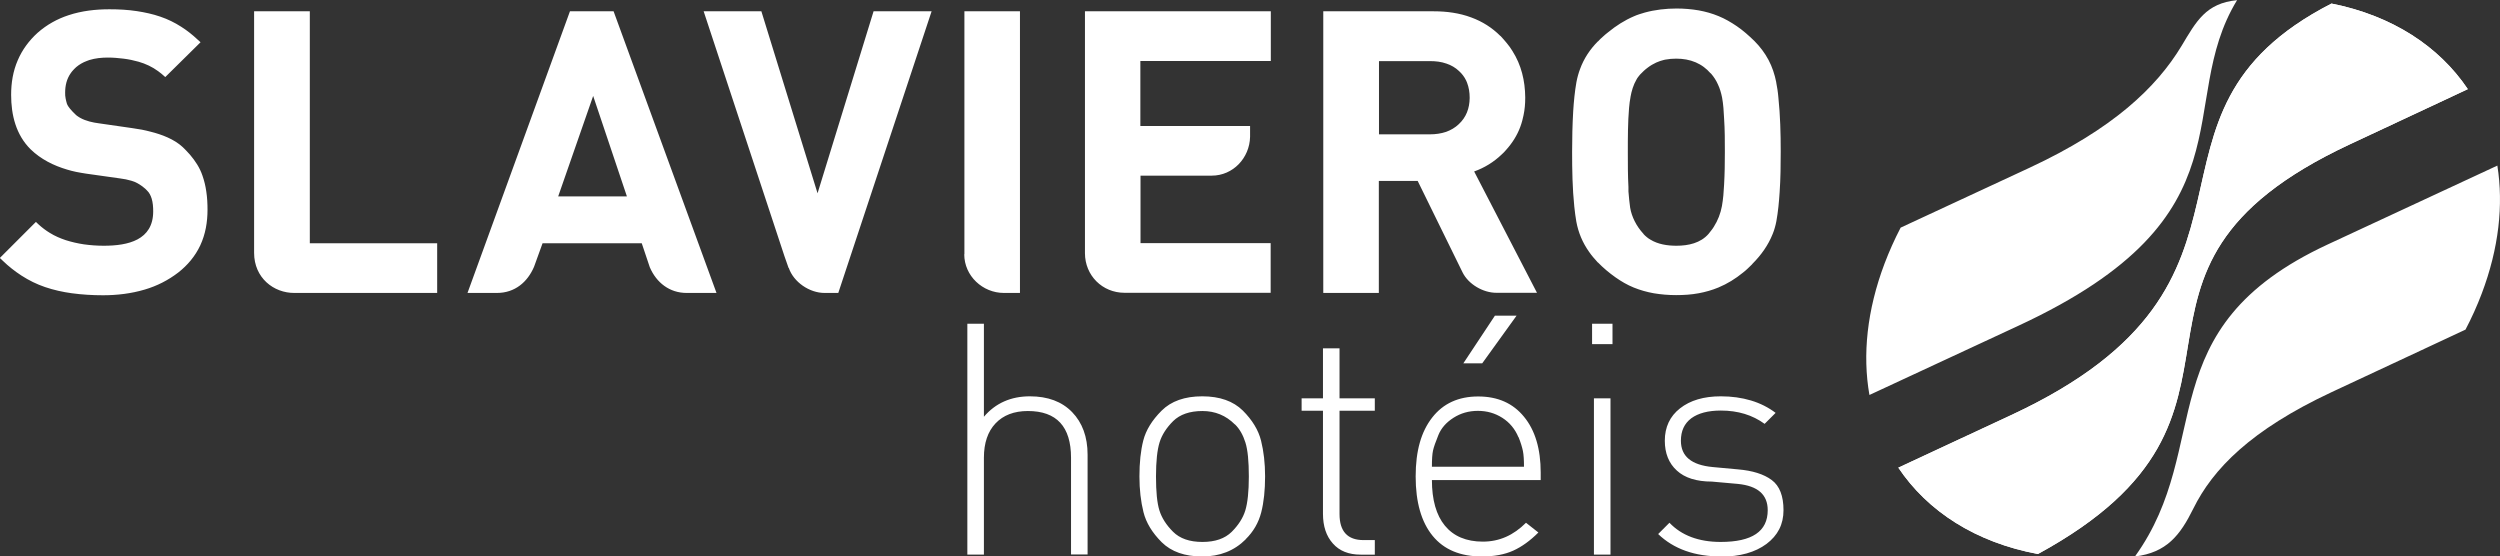 <svg xmlns="http://www.w3.org/2000/svg" id="Camada_2" data-name="Camada 2" viewBox="0 0 161.55 35.96"><rect x="0" y="0" width="161.55" height="35.96" fill="#333333" stroke="none"/><defs><style>      .cls-1 {        fill-rule: evenodd;      }      .cls-1, .cls-2 {        fill: #fff;        stroke-width: 0px;      }    </style></defs><g id="Camada_1-2" data-name="Camada 1"><g><path class="cls-2" d="M69.21,35.84v-6.26c0-2.01-.93-3.02-2.79-3.02-.89,0-1.59.27-2.09.8-.5.53-.75,1.27-.75,2.22v6.26h-1.07v-14.92h1.07v6.01c.75-.88,1.75-1.32,2.97-1.32,1.16,0,2.07.34,2.73,1.02.66.68,1,1.6,1,2.75v6.45h-1.07ZM80.5,34.85c-.74.74-1.68,1.11-2.81,1.11s-2-.31-2.62-.92c-.61-.61-1.01-1.26-1.18-1.95-.17-.68-.26-1.45-.26-2.3,0-.89.08-1.67.25-2.33.17-.66.56-1.3,1.18-1.92.62-.62,1.5-.93,2.63-.93s2,.31,2.62.92c.61.61,1.01,1.26,1.18,1.95.17.68.26,1.45.26,2.3,0,.89-.08,1.67-.25,2.33-.17.66-.5,1.24-1.01,1.74h0ZM79.79,27.42c-.57-.57-1.27-.86-2.09-.86s-1.45.22-1.89.65c-.43.43-.73.89-.88,1.38-.15.49-.23,1.22-.23,2.2s.07,1.71.22,2.19c.15.48.44.94.88,1.38.44.44,1.07.66,1.9.66s1.45-.22,1.89-.65c.43-.43.73-.89.88-1.38.15-.49.23-1.22.23-2.2s-.07-1.71-.22-2.19c-.15-.48-.37-.88-.68-1.18h0ZM87.92,35.84c-.77,0-1.37-.24-1.79-.72-.43-.48-.64-1.12-.64-1.92v-6.66h-1.38v-.8h1.38v-3.23h1.07v3.23h2.28v.8h-2.28v6.68c0,1.12.52,1.68,1.55,1.68h.73v.94h-.92ZM92.53,31.02c0,1.28.28,2.27.84,2.95.56.68,1.38,1.03,2.45,1.03s1.98-.41,2.79-1.22l.8.63c-.53.53-1.07.92-1.62,1.17-.55.25-1.23.38-2.02.38-1.4,0-2.46-.44-3.19-1.33-.73-.89-1.1-2.17-1.1-3.84s.36-2.9,1.07-3.81c.71-.91,1.7-1.36,2.97-1.36s2.25.44,2.96,1.31c.72.87,1.08,2.08,1.08,3.61v.48h-7.02ZM98.12,28.25c-.22-.53-.57-.95-1.04-1.25-.47-.3-.99-.45-1.58-.45s-1.11.15-1.58.45c-.47.3-.79.67-.97,1.11-.18.44-.3.78-.35,1.01-.05.23-.07.58-.07,1.04h5.95c0-.43-.02-.77-.07-1.02-.05-.24-.14-.54-.28-.89h0ZM95.78,23.48h-1.22s2.04-3.08,2.04-3.08h1.4l-2.22,3.08h0ZM102.88,22.24v-1.32h1.32v1.32h-1.32ZM103,35.84v-10.1h1.07v10.1h-1.07ZM111.24,35.96c-1.72,0-3.08-.48-4.09-1.45l.73-.73c.78.82,1.89,1.24,3.31,1.24,2.03,0,3.04-.68,3.04-2.05,0-1.01-.64-1.57-1.93-1.7l-1.68-.15c-.99,0-1.75-.24-2.26-.71-.52-.47-.78-1.12-.78-1.93,0-.88.33-1.58.98-2.09.66-.52,1.54-.78,2.64-.78.7,0,1.35.09,1.95.27.6.18,1.13.45,1.59.8l-.71.71c-.78-.57-1.72-.86-2.83-.86-.82,0-1.46.17-1.91.5-.45.34-.67.82-.67,1.45,0,1.01.68,1.57,2.05,1.7l1.63.15c.95.08,1.68.31,2.19.69.51.38.76,1.03.76,1.95s-.37,1.63-1.1,2.18c-.73.54-1.71.82-2.94.82h0Z"></path><path class="cls-1" d="M6.99,3.72h0s-.02,0-.02,0c-.4,0-.81.04-1.2.16-.06.02-.11.04-.16.06-.25.09-.49.23-.69.4h0s-.01.01-.01.01c-.06.06-.13.12-.18.18-.06.06-.11.13-.16.2-.26.37-.36.8-.36,1.25,0,.13,0,.25.03.38.02.11.05.22.08.33.04.12.12.23.2.33.11.13.23.26.36.38h0s.01.01.01.01c.04.04.09.08.14.11.05.04.11.07.16.1.36.2.81.3,1.21.35l2.15.31c.21.03.41.06.62.1.19.04.38.08.56.13.72.18,1.52.48,2.07.99h0c.09.08.17.17.25.25.08.08.16.17.23.25.34.4.63.84.8,1.34.12.34.2.68.25,1.03.06.39.08.79.08,1.18,0,.8-.13,1.58-.47,2.31-.33.7-.82,1.28-1.42,1.75-.65.5-1.38.87-2.16,1.1-.87.26-1.79.37-2.7.37-.68,0-1.35-.04-2.02-.13-.59-.08-1.17-.21-1.73-.4-.53-.18-1.04-.43-1.52-.74-.43-.28-.84-.6-1.21-.96l-.19-.18,2.33-2.33.18.17c.22.2.47.39.72.54.32.2.67.35,1.03.47.38.12.77.21,1.17.27.43.06.86.09,1.29.09,1.56,0,3.19-.36,3.19-2.22,0-.28-.02-.57-.1-.83-.06-.19-.15-.38-.3-.52h0s-.07-.07-.11-.11c-.04-.03-.07-.06-.11-.09-.17-.14-.36-.26-.56-.35h0s-.07-.03-.11-.04c-.04-.01-.08-.03-.12-.04-.23-.07-.48-.12-.73-.15l-2.2-.31c-.21-.03-.42-.07-.63-.11-.2-.04-.39-.09-.59-.15-.88-.26-1.7-.67-2.36-1.31-.95-.94-1.26-2.22-1.26-3.52,0-.77.12-1.53.43-2.24.29-.68.73-1.27,1.28-1.77.59-.52,1.27-.9,2.01-1.14.85-.28,1.74-.38,2.63-.38.6,0,1.19.03,1.78.12.52.08,1.03.19,1.52.36.47.16.92.38,1.34.65.38.24.73.52,1.05.82l.2.18-2.28,2.25-.24-.21c-.07-.06-.15-.12-.22-.17-.38-.28-.81-.48-1.26-.61-.32-.09-.65-.16-.98-.2-.33-.04-.66-.07-1-.07h0ZM20.02,15.72h8.23v3.21h-9.22c-1.35.01-2.61-.98-2.61-2.59V.73h3.6v14.99h0ZM36.07,12.69h4.44l-2.18-6.49-2.26,6.49h0ZM41.47,15.72h-6.41l-.55,1.52c-.42.98-1.23,1.69-2.4,1.69h-1.9L36.83.73h2.82l6.65,18.2h-1.93c-1.1,0-1.95-.66-2.38-1.66l-.52-1.55h0ZM50.96,17.32l-.27-.77L45.47.73h3.73l3.63,11.76,3.62-11.76h3.75l-6.03,18.2h-.89c-.97,0-2-.7-2.31-1.62h0ZM62.32,16.43V.73h3.59v18.2h-1.04c-1.37,0-2.56-1.1-2.56-2.5h0ZM73.69,3.94v4.2h7.09v.7c-.03,1.37-1.1,2.51-2.48,2.51h-4.6v4.36h8.41v3.21h-9.44c-1.44,0-2.56-1.12-2.56-2.56V.73s12.01,0,12.01,0v3.21h-8.41ZM89.11,3.94v4.74h3.31c.35,0,.7-.05,1.03-.16.3-.11.58-.27.81-.49.49-.45.7-1.03.71-1.69h0v-.03c0-.33-.05-.66-.17-.97-.02-.05-.04-.09-.06-.14-.11-.23-.27-.44-.46-.61-.23-.22-.51-.38-.81-.48-.34-.12-.69-.16-1.05-.16h-3.31ZM91.61,11.69h-2.51v7.24h-3.59V.73h7.14c.83,0,1.66.11,2.43.4.71.26,1.34.66,1.87,1.19h.01c.15.16.29.32.42.48.13.16.25.32.35.49.58.91.82,1.93.83,3h0v.03c0,.38-.03.76-.11,1.13-.02.11-.05.23-.08.34-.15.57-.41,1.09-.76,1.55h0c-.09.12-.18.23-.28.34-.09.11-.19.21-.29.3-.51.49-1.11.86-1.78,1.1l4.06,7.84h-2.63c-.85,0-1.8-.55-2.18-1.32l-2.9-5.91h0ZM110.53,4.73c-.13-.15-.27-.28-.43-.4-.16-.12-.34-.22-.52-.3-.4-.17-.82-.24-1.26-.24h0s-.01,0-.01,0c-.23,0-.46.02-.68.06l-.1.02c-.17.04-.34.1-.5.17-.19.09-.37.19-.54.32-.18.13-.35.29-.51.46h0s-.08.09-.12.15c-.04.05-.08.11-.11.17-.2.34-.32.74-.39,1.14v.02c-.02.1-.03.2-.05.3-.01.12-.03.24-.04.37-.08.94-.08,1.92-.08,2.86v.06c0,.73,0,1.47.04,2.2v.28c.03.35.06.71.11,1.05.05.3.15.59.29.87.15.3.34.57.56.81h.01s0,.02,0,.02c.06.07.13.13.2.19.07.06.15.12.24.17.5.31,1.11.4,1.69.4.77,0,1.56-.17,2.08-.77h0c.06-.08.12-.15.18-.23.06-.07.11-.15.16-.23.26-.41.43-.85.52-1.33.08-.45.12-.93.14-1.38.04-.7.05-1.41.05-2.11s0-1.46-.05-2.18c-.02-.44-.05-.92-.13-1.35-.06-.29-.14-.58-.27-.85-.11-.25-.26-.48-.44-.69l-.02-.02h0ZM113.21,17.09c-.09.09-.19.18-.28.27-.09.09-.19.17-.29.25-.49.4-1.02.73-1.6.97-.41.17-.84.29-1.27.37-.48.09-.97.12-1.46.12s-.97-.04-1.45-.12c-.44-.08-.87-.2-1.29-.37-.42-.17-.81-.4-1.18-.66-.41-.29-.79-.61-1.13-.96h-.01c-.1-.12-.21-.23-.3-.34-.09-.11-.18-.22-.26-.34-.42-.59-.7-1.25-.83-1.97h0c-.03-.16-.05-.31-.07-.46-.02-.17-.04-.34-.06-.51-.12-1.16-.14-2.36-.14-3.53,0-.87.02-1.75.07-2.62.04-.63.1-1.27.21-1.89h0c.03-.15.06-.29.1-.43.04-.14.08-.27.13-.4.25-.69.65-1.29,1.16-1.8h.01c.1-.11.21-.22.32-.31.1-.09.21-.19.32-.27.51-.42,1.07-.78,1.68-1.04h0c.11-.05.22-.09.34-.13.12-.04.24-.08.36-.11.66-.18,1.36-.26,2.05-.26.48,0,.96.04,1.43.12.44.08.87.2,1.28.37.42.17.81.4,1.18.65.41.28.78.61,1.14.96.36.36.67.77.91,1.22.24.45.4.94.5,1.44v.02c.03.15.06.31.08.46.02.17.05.34.06.52.12,1.15.15,2.33.15,3.48,0,.88-.01,1.76-.07,2.63-.04.62-.1,1.26-.21,1.87h0c-.03.15-.06.29-.1.42-.04.14-.08.27-.14.41-.29.73-.75,1.37-1.3,1.92h0Z"></path><path class="cls-1" d="M161.38,10.71c.4,2.52.1,5.33-1.01,8.26-.3.79-.65,1.57-1.05,2.33l-8.65,4.04c-5.23,2.45-7.67,4.96-8.94,7.53-.85,1.72-1.72,2.84-3.77,3.09,5.17-7.17.77-14.73,12.45-20.16l10.97-5.1h0ZM120.8,25.51c-.45-2.57-.16-5.46.98-8.48.3-.79.65-1.57,1.04-2.32l8.33-3.87c5.37-2.5,8.19-5.17,9.82-7.87.96-1.6,1.57-2.76,3.59-2.96-4.12,6.76,1.24,13.9-14.11,21.03l-9.64,4.48h0ZM131.69,35.8c-4.03-.75-7.13-2.76-9.02-5.58l7.3-3.4c18.59-8.65,6.6-19.36,20.69-26.59,3.92.78,6.95,2.76,8.81,5.53l-7.63,3.57c-17.7,8.27-3.42,17.36-20.15,26.47h0Z"></path><path class="cls-1" d="M131.69,35.8c-4.03-.75-7.13-2.76-9.02-5.58l7.3-3.4c18.59-8.65,6.6-19.36,20.69-26.59,3.92.78,6.95,2.76,8.81,5.53l-7.63,3.57c-17.7,8.27-3.42,17.36-20.15,26.47h0Z"></path></g></g></svg>